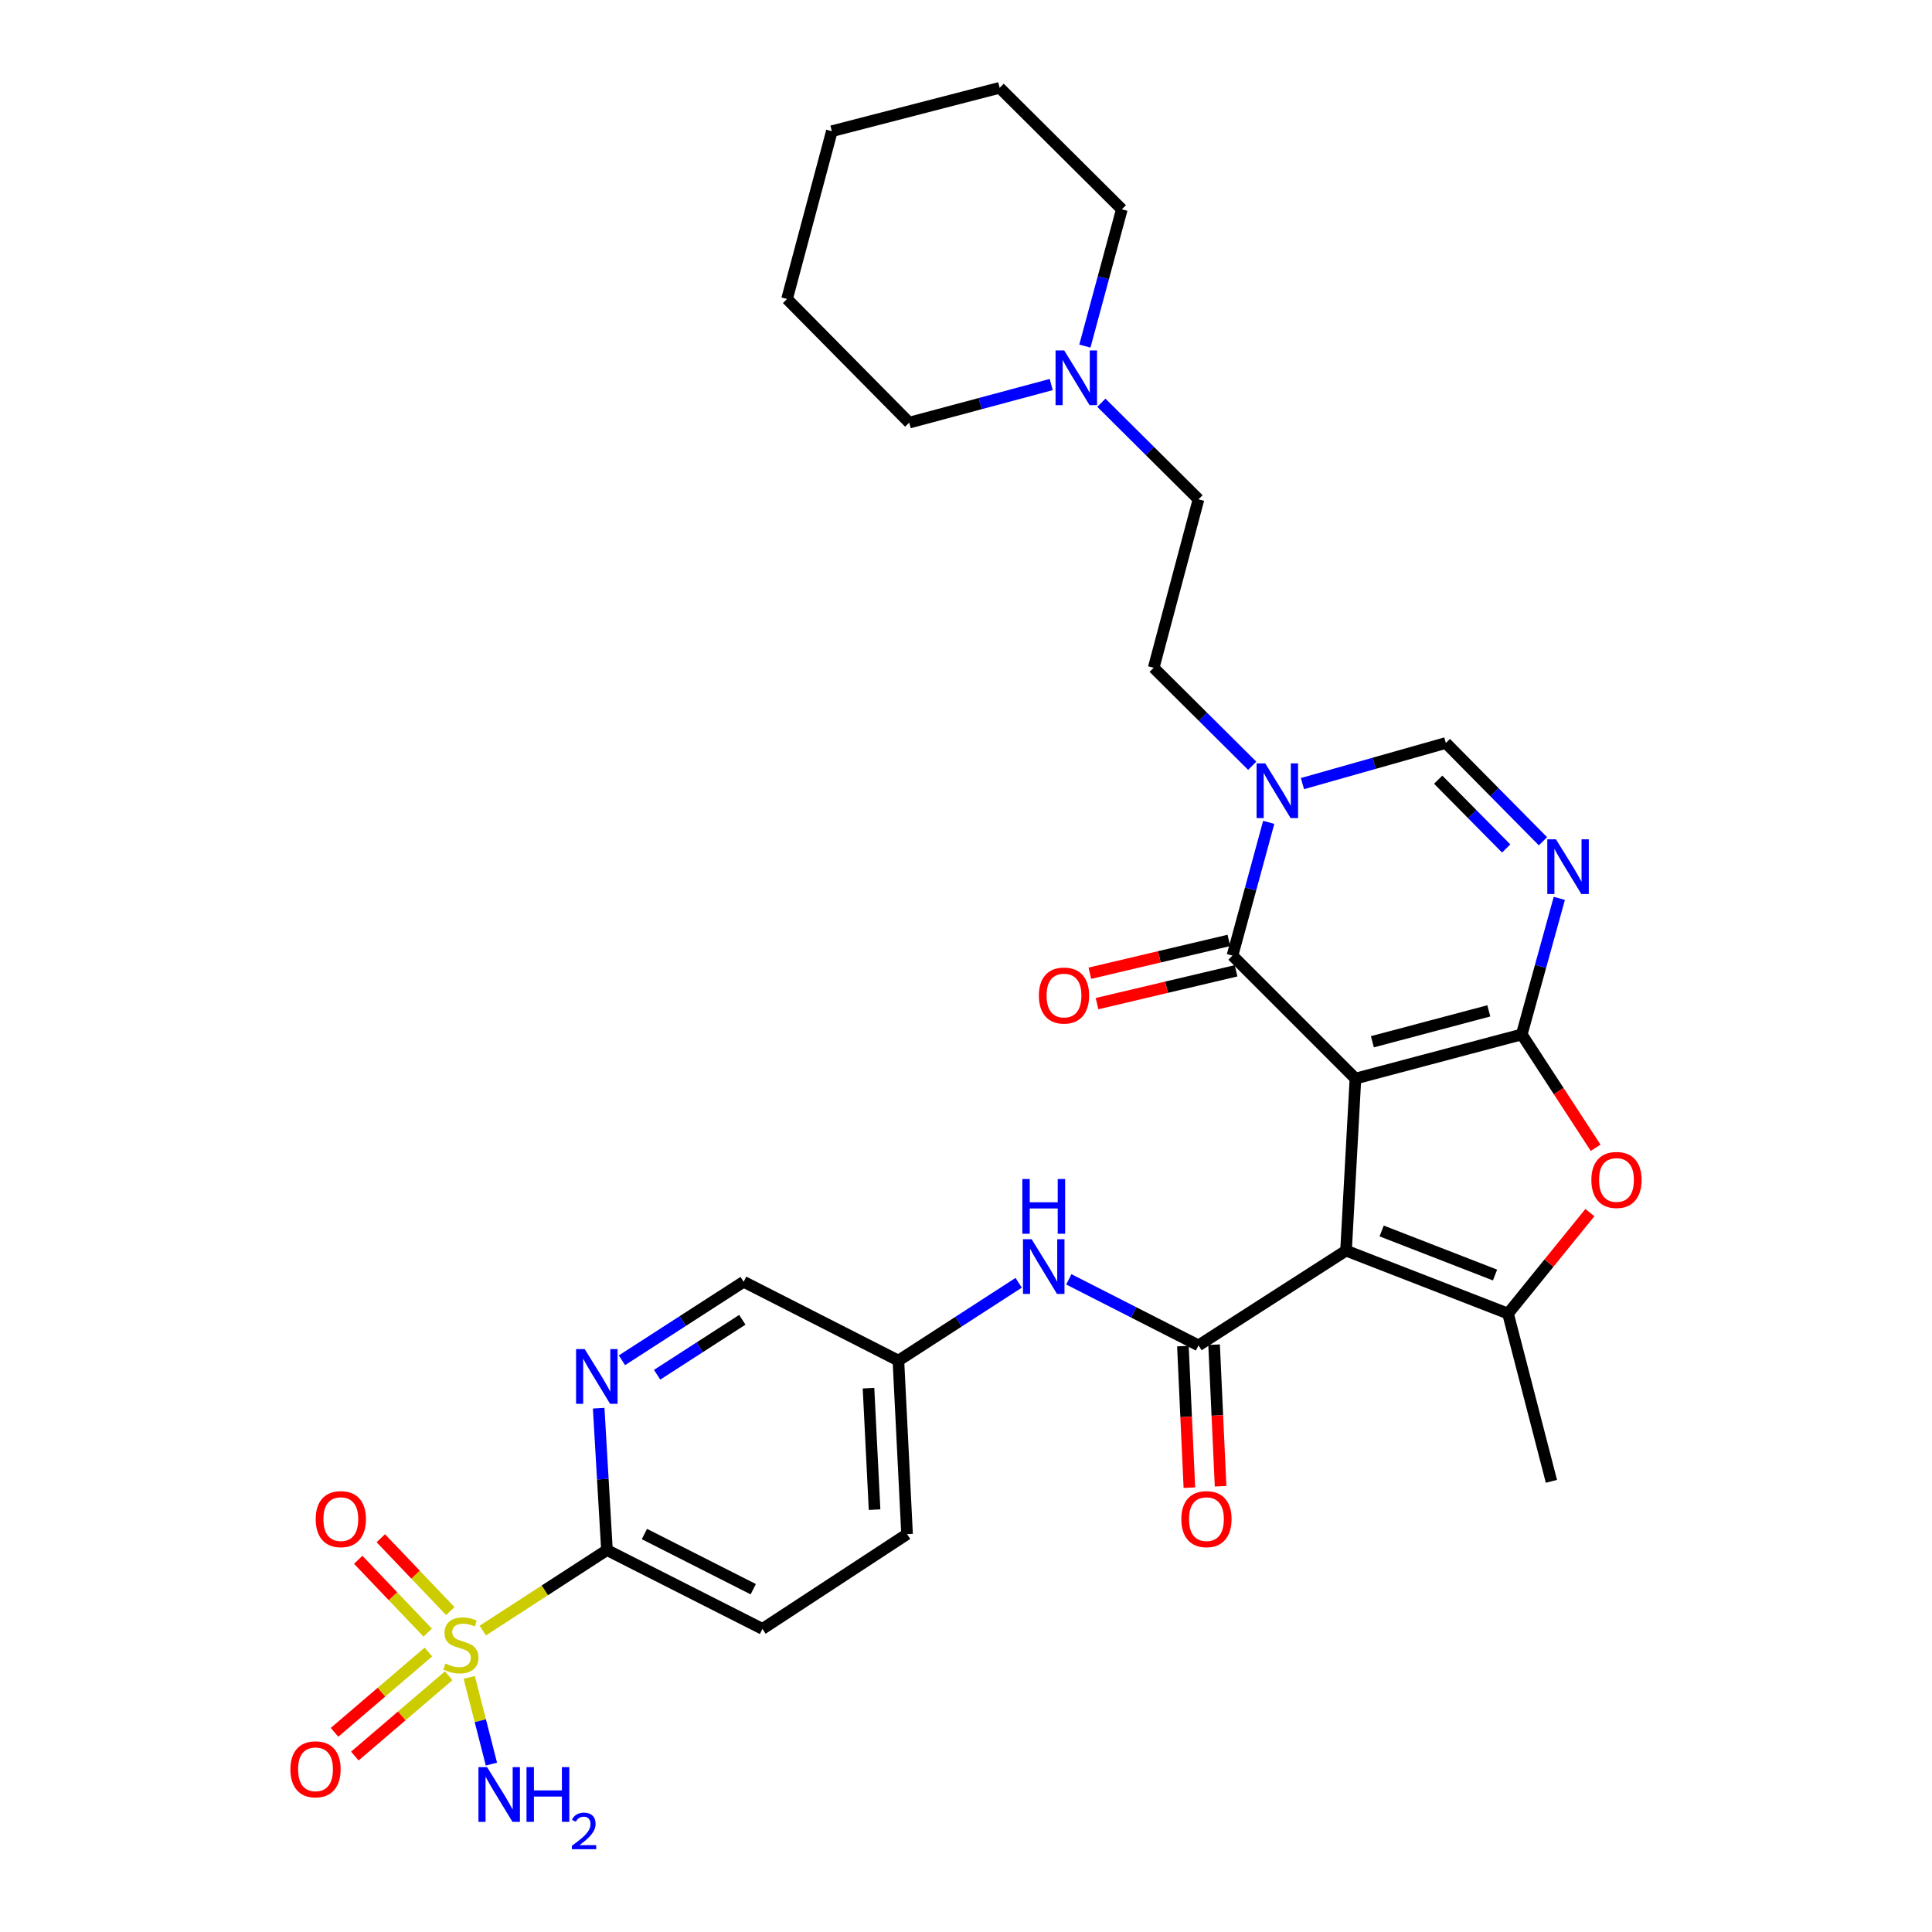 <?xml version='1.0' encoding='iso-8859-1'?>
<svg version='1.1' baseProfile='full'
              xmlns='http://www.w3.org/2000/svg'
                      xmlns:rdkit='http://www.rdkit.org/xml'
                      xmlns:xlink='http://www.w3.org/1999/xlink'
                  xml:space='preserve'
width='1000px' height='1000px' viewBox='0 0 1000 1000'>
<!-- END OF HEADER -->
<rect style='opacity:1.0;fill:#FFFFFF;stroke:none' width='1000' height='1000' x='0' y='0'> </rect>
<path class='bond-0' d='M 701.573,558.265 L 696.706,647.327' style='fill:none;fill-rule:evenodd;stroke:#000000;stroke-width:6px;stroke-linecap:butt;stroke-linejoin:miter;stroke-opacity:1' />
<path class='bond-1' d='M 701.573,558.265 L 787.663,535.418' style='fill:none;fill-rule:evenodd;stroke:#000000;stroke-width:6px;stroke-linecap:butt;stroke-linejoin:miter;stroke-opacity:1' />
<path class='bond-1' d='M 710.34,539.213 L 770.603,523.22' style='fill:none;fill-rule:evenodd;stroke:#000000;stroke-width:6px;stroke-linecap:butt;stroke-linejoin:miter;stroke-opacity:1' />
<path class='bond-2' d='M 701.573,558.265 L 637.927,494.618' style='fill:none;fill-rule:evenodd;stroke:#000000;stroke-width:6px;stroke-linecap:butt;stroke-linejoin:miter;stroke-opacity:1' />
<path class='bond-5' d='M 696.706,647.327 L 620.342,696.371' style='fill:none;fill-rule:evenodd;stroke:#000000;stroke-width:6px;stroke-linecap:butt;stroke-linejoin:miter;stroke-opacity:1' />
<path class='bond-6' d='M 696.706,647.327 L 780.55,679.909' style='fill:none;fill-rule:evenodd;stroke:#000000;stroke-width:6px;stroke-linecap:butt;stroke-linejoin:miter;stroke-opacity:1' />
<path class='bond-6' d='M 715.138,637.147 L 773.829,659.954' style='fill:none;fill-rule:evenodd;stroke:#000000;stroke-width:6px;stroke-linecap:butt;stroke-linejoin:miter;stroke-opacity:1' />
<path class='bond-4' d='M 787.663,535.418 L 797.379,500.206' style='fill:none;fill-rule:evenodd;stroke:#000000;stroke-width:6px;stroke-linecap:butt;stroke-linejoin:miter;stroke-opacity:1' />
<path class='bond-4' d='M 797.379,500.206 L 807.095,464.995' style='fill:none;fill-rule:evenodd;stroke:#0000FF;stroke-width:6px;stroke-linecap:butt;stroke-linejoin:miter;stroke-opacity:1' />
<path class='bond-7' d='M 787.663,535.418 L 806.779,564.756' style='fill:none;fill-rule:evenodd;stroke:#000000;stroke-width:6px;stroke-linecap:butt;stroke-linejoin:miter;stroke-opacity:1' />
<path class='bond-7' d='M 806.779,564.756 L 825.895,594.094' style='fill:none;fill-rule:evenodd;stroke:#FF0000;stroke-width:6px;stroke-linecap:butt;stroke-linejoin:miter;stroke-opacity:1' />
<path class='bond-8' d='M 637.927,494.618 L 647.308,460.132' style='fill:none;fill-rule:evenodd;stroke:#000000;stroke-width:6px;stroke-linecap:butt;stroke-linejoin:miter;stroke-opacity:1' />
<path class='bond-8' d='M 647.308,460.132 L 656.689,425.645' style='fill:none;fill-rule:evenodd;stroke:#0000FF;stroke-width:6px;stroke-linecap:butt;stroke-linejoin:miter;stroke-opacity:1' />
<path class='bond-17' d='M 636.069,486.752 L 600.087,495.249' style='fill:none;fill-rule:evenodd;stroke:#000000;stroke-width:6px;stroke-linecap:butt;stroke-linejoin:miter;stroke-opacity:1' />
<path class='bond-17' d='M 600.087,495.249 L 564.106,503.746' style='fill:none;fill-rule:evenodd;stroke:#FF0000;stroke-width:6px;stroke-linecap:butt;stroke-linejoin:miter;stroke-opacity:1' />
<path class='bond-17' d='M 639.784,502.485 L 603.803,510.982' style='fill:none;fill-rule:evenodd;stroke:#000000;stroke-width:6px;stroke-linecap:butt;stroke-linejoin:miter;stroke-opacity:1' />
<path class='bond-17' d='M 603.803,510.982 L 567.821,519.479' style='fill:none;fill-rule:evenodd;stroke:#FF0000;stroke-width:6px;stroke-linecap:butt;stroke-linejoin:miter;stroke-opacity:1' />
<path class='bond-3' d='M 249.885,843.986 L 282.023,823.147' style='fill:none;fill-rule:evenodd;stroke:#CCCC00;stroke-width:6px;stroke-linecap:butt;stroke-linejoin:miter;stroke-opacity:1' />
<path class='bond-3' d='M 282.023,823.147 L 314.161,802.308' style='fill:none;fill-rule:evenodd;stroke:#000000;stroke-width:6px;stroke-linecap:butt;stroke-linejoin:miter;stroke-opacity:1' />
<path class='bond-13' d='M 221.742,855.079 L 197.447,875.865' style='fill:none;fill-rule:evenodd;stroke:#CCCC00;stroke-width:6px;stroke-linecap:butt;stroke-linejoin:miter;stroke-opacity:1' />
<path class='bond-13' d='M 197.447,875.865 L 173.152,896.651' style='fill:none;fill-rule:evenodd;stroke:#FF0000;stroke-width:6px;stroke-linecap:butt;stroke-linejoin:miter;stroke-opacity:1' />
<path class='bond-13' d='M 232.251,867.362 L 207.956,888.148' style='fill:none;fill-rule:evenodd;stroke:#CCCC00;stroke-width:6px;stroke-linecap:butt;stroke-linejoin:miter;stroke-opacity:1' />
<path class='bond-13' d='M 207.956,888.148 L 183.661,908.935' style='fill:none;fill-rule:evenodd;stroke:#FF0000;stroke-width:6px;stroke-linecap:butt;stroke-linejoin:miter;stroke-opacity:1' />
<path class='bond-14' d='M 233.07,833.88 L 215.086,815.033' style='fill:none;fill-rule:evenodd;stroke:#CCCC00;stroke-width:6px;stroke-linecap:butt;stroke-linejoin:miter;stroke-opacity:1' />
<path class='bond-14' d='M 215.086,815.033 L 197.102,796.187' style='fill:none;fill-rule:evenodd;stroke:#FF0000;stroke-width:6px;stroke-linecap:butt;stroke-linejoin:miter;stroke-opacity:1' />
<path class='bond-14' d='M 221.374,845.04 L 203.39,826.193' style='fill:none;fill-rule:evenodd;stroke:#CCCC00;stroke-width:6px;stroke-linecap:butt;stroke-linejoin:miter;stroke-opacity:1' />
<path class='bond-14' d='M 203.39,826.193 L 185.407,807.346' style='fill:none;fill-rule:evenodd;stroke:#FF0000;stroke-width:6px;stroke-linecap:butt;stroke-linejoin:miter;stroke-opacity:1' />
<path class='bond-19' d='M 242.872,868.214 L 248.615,890.655' style='fill:none;fill-rule:evenodd;stroke:#CCCC00;stroke-width:6px;stroke-linecap:butt;stroke-linejoin:miter;stroke-opacity:1' />
<path class='bond-19' d='M 248.615,890.655 L 254.358,913.096' style='fill:none;fill-rule:evenodd;stroke:#0000FF;stroke-width:6px;stroke-linecap:butt;stroke-linejoin:miter;stroke-opacity:1' />
<path class='bond-32' d='M 798.633,435.438 L 773.498,410.003' style='fill:none;fill-rule:evenodd;stroke:#0000FF;stroke-width:6px;stroke-linecap:butt;stroke-linejoin:miter;stroke-opacity:1' />
<path class='bond-32' d='M 773.498,410.003 L 748.363,384.568' style='fill:none;fill-rule:evenodd;stroke:#000000;stroke-width:6px;stroke-linecap:butt;stroke-linejoin:miter;stroke-opacity:1' />
<path class='bond-32' d='M 779.595,439.17 L 762,421.366' style='fill:none;fill-rule:evenodd;stroke:#0000FF;stroke-width:6px;stroke-linecap:butt;stroke-linejoin:miter;stroke-opacity:1' />
<path class='bond-32' d='M 762,421.366 L 744.405,403.561' style='fill:none;fill-rule:evenodd;stroke:#000000;stroke-width:6px;stroke-linecap:butt;stroke-linejoin:miter;stroke-opacity:1' />
<path class='bond-12' d='M 620.342,696.371 L 586.782,679.279' style='fill:none;fill-rule:evenodd;stroke:#000000;stroke-width:6px;stroke-linecap:butt;stroke-linejoin:miter;stroke-opacity:1' />
<path class='bond-12' d='M 586.782,679.279 L 553.221,662.186' style='fill:none;fill-rule:evenodd;stroke:#0000FF;stroke-width:6px;stroke-linecap:butt;stroke-linejoin:miter;stroke-opacity:1' />
<path class='bond-16' d='M 612.268,696.741 L 613.945,733.378' style='fill:none;fill-rule:evenodd;stroke:#000000;stroke-width:6px;stroke-linecap:butt;stroke-linejoin:miter;stroke-opacity:1' />
<path class='bond-16' d='M 613.945,733.378 L 615.623,770.016' style='fill:none;fill-rule:evenodd;stroke:#FF0000;stroke-width:6px;stroke-linecap:butt;stroke-linejoin:miter;stroke-opacity:1' />
<path class='bond-16' d='M 628.416,696.001 L 630.094,732.639' style='fill:none;fill-rule:evenodd;stroke:#000000;stroke-width:6px;stroke-linecap:butt;stroke-linejoin:miter;stroke-opacity:1' />
<path class='bond-16' d='M 630.094,732.639 L 631.771,769.276' style='fill:none;fill-rule:evenodd;stroke:#FF0000;stroke-width:6px;stroke-linecap:butt;stroke-linejoin:miter;stroke-opacity:1' />
<path class='bond-24' d='M 780.55,679.909 L 803.011,766.735' style='fill:none;fill-rule:evenodd;stroke:#000000;stroke-width:6px;stroke-linecap:butt;stroke-linejoin:miter;stroke-opacity:1' />
<path class='bond-31' d='M 780.55,679.909 L 801.733,653.778' style='fill:none;fill-rule:evenodd;stroke:#000000;stroke-width:6px;stroke-linecap:butt;stroke-linejoin:miter;stroke-opacity:1' />
<path class='bond-31' d='M 801.733,653.778 L 822.917,627.647' style='fill:none;fill-rule:evenodd;stroke:#FF0000;stroke-width:6px;stroke-linecap:butt;stroke-linejoin:miter;stroke-opacity:1' />
<path class='bond-9' d='M 674.148,405.59 L 711.256,395.079' style='fill:none;fill-rule:evenodd;stroke:#0000FF;stroke-width:6px;stroke-linecap:butt;stroke-linejoin:miter;stroke-opacity:1' />
<path class='bond-9' d='M 711.256,395.079 L 748.363,384.568' style='fill:none;fill-rule:evenodd;stroke:#000000;stroke-width:6px;stroke-linecap:butt;stroke-linejoin:miter;stroke-opacity:1' />
<path class='bond-18' d='M 648.146,396.353 L 622.645,370.999' style='fill:none;fill-rule:evenodd;stroke:#0000FF;stroke-width:6px;stroke-linecap:butt;stroke-linejoin:miter;stroke-opacity:1' />
<path class='bond-18' d='M 622.645,370.999 L 597.145,345.645' style='fill:none;fill-rule:evenodd;stroke:#000000;stroke-width:6px;stroke-linecap:butt;stroke-linejoin:miter;stroke-opacity:1' />
<path class='bond-10' d='M 314.161,802.308 L 394.647,843.108' style='fill:none;fill-rule:evenodd;stroke:#000000;stroke-width:6px;stroke-linecap:butt;stroke-linejoin:miter;stroke-opacity:1' />
<path class='bond-10' d='M 333.543,794.009 L 389.883,822.569' style='fill:none;fill-rule:evenodd;stroke:#000000;stroke-width:6px;stroke-linecap:butt;stroke-linejoin:miter;stroke-opacity:1' />
<path class='bond-33' d='M 314.161,802.308 L 312.018,765.591' style='fill:none;fill-rule:evenodd;stroke:#000000;stroke-width:6px;stroke-linecap:butt;stroke-linejoin:miter;stroke-opacity:1' />
<path class='bond-33' d='M 312.018,765.591 L 309.874,728.874' style='fill:none;fill-rule:evenodd;stroke:#0000FF;stroke-width:6px;stroke-linecap:butt;stroke-linejoin:miter;stroke-opacity:1' />
<path class='bond-11' d='M 321.917,704.077 L 353.414,683.758' style='fill:none;fill-rule:evenodd;stroke:#0000FF;stroke-width:6px;stroke-linecap:butt;stroke-linejoin:miter;stroke-opacity:1' />
<path class='bond-11' d='M 353.414,683.758 L 384.912,663.439' style='fill:none;fill-rule:evenodd;stroke:#000000;stroke-width:6px;stroke-linecap:butt;stroke-linejoin:miter;stroke-opacity:1' />
<path class='bond-11' d='M 340.13,711.566 L 362.178,697.342' style='fill:none;fill-rule:evenodd;stroke:#0000FF;stroke-width:6px;stroke-linecap:butt;stroke-linejoin:miter;stroke-opacity:1' />
<path class='bond-11' d='M 362.178,697.342 L 384.226,683.118' style='fill:none;fill-rule:evenodd;stroke:#000000;stroke-width:6px;stroke-linecap:butt;stroke-linejoin:miter;stroke-opacity:1' />
<path class='bond-21' d='M 527.254,663.969 L 496.132,684.104' style='fill:none;fill-rule:evenodd;stroke:#0000FF;stroke-width:6px;stroke-linecap:butt;stroke-linejoin:miter;stroke-opacity:1' />
<path class='bond-21' d='M 496.132,684.104 L 465.011,704.238' style='fill:none;fill-rule:evenodd;stroke:#000000;stroke-width:6px;stroke-linecap:butt;stroke-linejoin:miter;stroke-opacity:1' />
<path class='bond-15' d='M 570.06,208.453 L 595.201,233.448' style='fill:none;fill-rule:evenodd;stroke:#0000FF;stroke-width:6px;stroke-linecap:butt;stroke-linejoin:miter;stroke-opacity:1' />
<path class='bond-15' d='M 595.201,233.448 L 620.342,258.442' style='fill:none;fill-rule:evenodd;stroke:#000000;stroke-width:6px;stroke-linecap:butt;stroke-linejoin:miter;stroke-opacity:1' />
<path class='bond-26' d='M 561.528,179.14 L 571.097,143.739' style='fill:none;fill-rule:evenodd;stroke:#0000FF;stroke-width:6px;stroke-linecap:butt;stroke-linejoin:miter;stroke-opacity:1' />
<path class='bond-26' d='M 571.097,143.739 L 580.665,108.338' style='fill:none;fill-rule:evenodd;stroke:#000000;stroke-width:6px;stroke-linecap:butt;stroke-linejoin:miter;stroke-opacity:1' />
<path class='bond-27' d='M 544.112,199.04 L 507.364,208.898' style='fill:none;fill-rule:evenodd;stroke:#0000FF;stroke-width:6px;stroke-linecap:butt;stroke-linejoin:miter;stroke-opacity:1' />
<path class='bond-27' d='M 507.364,208.898 L 470.615,218.756' style='fill:none;fill-rule:evenodd;stroke:#000000;stroke-width:6px;stroke-linecap:butt;stroke-linejoin:miter;stroke-opacity:1' />
<path class='bond-22' d='M 597.145,345.645 L 620.342,258.442' style='fill:none;fill-rule:evenodd;stroke:#000000;stroke-width:6px;stroke-linecap:butt;stroke-linejoin:miter;stroke-opacity:1' />
<path class='bond-20' d='M 394.647,843.108 L 469.492,794.064' style='fill:none;fill-rule:evenodd;stroke:#000000;stroke-width:6px;stroke-linecap:butt;stroke-linejoin:miter;stroke-opacity:1' />
<path class='bond-23' d='M 465.011,704.238 L 384.912,663.439' style='fill:none;fill-rule:evenodd;stroke:#000000;stroke-width:6px;stroke-linecap:butt;stroke-linejoin:miter;stroke-opacity:1' />
<path class='bond-25' d='M 465.011,704.238 L 469.492,794.064' style='fill:none;fill-rule:evenodd;stroke:#000000;stroke-width:6px;stroke-linecap:butt;stroke-linejoin:miter;stroke-opacity:1' />
<path class='bond-25' d='M 449.538,718.518 L 452.675,781.395' style='fill:none;fill-rule:evenodd;stroke:#000000;stroke-width:6px;stroke-linecap:butt;stroke-linejoin:miter;stroke-opacity:1' />
<path class='bond-29' d='M 580.665,108.338 L 517.423,45.455' style='fill:none;fill-rule:evenodd;stroke:#000000;stroke-width:6px;stroke-linecap:butt;stroke-linejoin:miter;stroke-opacity:1' />
<path class='bond-28' d='M 470.615,218.756 L 407.372,154.759' style='fill:none;fill-rule:evenodd;stroke:#000000;stroke-width:6px;stroke-linecap:butt;stroke-linejoin:miter;stroke-opacity:1' />
<path class='bond-30' d='M 407.372,154.759 L 430.57,67.906' style='fill:none;fill-rule:evenodd;stroke:#000000;stroke-width:6px;stroke-linecap:butt;stroke-linejoin:miter;stroke-opacity:1' />
<path class='bond-34' d='M 517.423,45.455 L 430.57,67.906' style='fill:none;fill-rule:evenodd;stroke:#000000;stroke-width:6px;stroke-linecap:butt;stroke-linejoin:miter;stroke-opacity:1' />
<path  class='atom-4' d='M 230.552 861.054
Q 230.872 861.174, 232.192 861.734
Q 233.512 862.294, 234.952 862.654
Q 236.432 862.974, 237.872 862.974
Q 240.552 862.974, 242.112 861.694
Q 243.672 860.374, 243.672 858.094
Q 243.672 856.534, 242.872 855.574
Q 242.112 854.614, 240.912 854.094
Q 239.712 853.574, 237.712 852.974
Q 235.192 852.214, 233.672 851.494
Q 232.192 850.774, 231.112 849.254
Q 230.072 847.734, 230.072 845.174
Q 230.072 841.614, 232.472 839.414
Q 234.912 837.214, 239.712 837.214
Q 242.992 837.214, 246.712 838.774
L 245.792 841.854
Q 242.392 840.454, 239.832 840.454
Q 237.072 840.454, 235.552 841.614
Q 234.032 842.734, 234.072 844.694
Q 234.072 846.214, 234.832 847.134
Q 235.632 848.054, 236.752 848.574
Q 237.912 849.094, 239.832 849.694
Q 242.392 850.494, 243.912 851.294
Q 245.432 852.094, 246.512 853.734
Q 247.632 855.334, 247.632 858.094
Q 247.632 862.014, 244.992 864.134
Q 242.392 866.214, 238.032 866.214
Q 235.512 866.214, 233.592 865.654
Q 231.712 865.134, 229.472 864.214
L 230.552 861.054
' fill='#CCCC00'/>
<path  class='atom-5' d='M 805.363 434.423
L 814.643 449.423
Q 815.563 450.903, 817.043 453.583
Q 818.523 456.263, 818.603 456.423
L 818.603 434.423
L 822.363 434.423
L 822.363 462.743
L 818.483 462.743
L 808.523 446.343
Q 807.363 444.423, 806.123 442.223
Q 804.923 440.023, 804.563 439.343
L 804.563 462.743
L 800.883 462.743
L 800.883 434.423
L 805.363 434.423
' fill='#0000FF'/>
<path  class='atom-8' d='M 823.689 610.739
Q 823.689 603.939, 827.049 600.139
Q 830.409 596.339, 836.689 596.339
Q 842.969 596.339, 846.329 600.139
Q 849.689 603.939, 849.689 610.739
Q 849.689 617.619, 846.289 621.539
Q 842.889 625.419, 836.689 625.419
Q 830.449 625.419, 827.049 621.539
Q 823.689 617.659, 823.689 610.739
M 836.689 622.219
Q 841.009 622.219, 843.329 619.339
Q 845.689 616.419, 845.689 610.739
Q 845.689 605.179, 843.329 602.379
Q 841.009 599.539, 836.689 599.539
Q 832.369 599.539, 830.009 602.339
Q 827.689 605.139, 827.689 610.739
Q 827.689 616.459, 830.009 619.339
Q 832.369 622.219, 836.689 622.219
' fill='#FF0000'/>
<path  class='atom-9' d='M 654.882 395.114
L 664.162 410.114
Q 665.082 411.594, 666.562 414.274
Q 668.042 416.954, 668.122 417.114
L 668.122 395.114
L 671.882 395.114
L 671.882 423.434
L 668.002 423.434
L 658.042 407.034
Q 656.882 405.114, 655.642 402.914
Q 654.442 400.714, 654.082 400.034
L 654.082 423.434
L 650.402 423.434
L 650.402 395.114
L 654.882 395.114
' fill='#0000FF'/>
<path  class='atom-12' d='M 302.656 698.305
L 311.936 713.305
Q 312.856 714.785, 314.336 717.465
Q 315.816 720.145, 315.896 720.305
L 315.896 698.305
L 319.656 698.305
L 319.656 726.625
L 315.776 726.625
L 305.816 710.225
Q 304.656 708.305, 303.416 706.105
Q 302.216 703.905, 301.856 703.225
L 301.856 726.625
L 298.176 726.625
L 298.176 698.305
L 302.656 698.305
' fill='#0000FF'/>
<path  class='atom-13' d='M 533.974 641.411
L 543.254 656.411
Q 544.174 657.891, 545.654 660.571
Q 547.134 663.251, 547.214 663.411
L 547.214 641.411
L 550.974 641.411
L 550.974 669.731
L 547.094 669.731
L 537.134 653.331
Q 535.974 651.411, 534.734 649.211
Q 533.534 647.011, 533.174 646.331
L 533.174 669.731
L 529.494 669.731
L 529.494 641.411
L 533.974 641.411
' fill='#0000FF'/>
<path  class='atom-13' d='M 529.154 610.259
L 532.994 610.259
L 532.994 622.299
L 547.474 622.299
L 547.474 610.259
L 551.314 610.259
L 551.314 638.579
L 547.474 638.579
L 547.474 625.499
L 532.994 625.499
L 532.994 638.579
L 529.154 638.579
L 529.154 610.259
' fill='#0000FF'/>
<path  class='atom-14' d='M 150.311 915.788
Q 150.311 908.988, 153.671 905.188
Q 157.031 901.388, 163.311 901.388
Q 169.591 901.388, 172.951 905.188
Q 176.311 908.988, 176.311 915.788
Q 176.311 922.668, 172.911 926.588
Q 169.511 930.468, 163.311 930.468
Q 157.071 930.468, 153.671 926.588
Q 150.311 922.708, 150.311 915.788
M 163.311 927.268
Q 167.631 927.268, 169.951 924.388
Q 172.311 921.468, 172.311 915.788
Q 172.311 910.228, 169.951 907.428
Q 167.631 904.588, 163.311 904.588
Q 158.991 904.588, 156.631 907.388
Q 154.311 910.188, 154.311 915.788
Q 154.311 921.508, 156.631 924.388
Q 158.991 927.268, 163.311 927.268
' fill='#FF0000'/>
<path  class='atom-15' d='M 163.414 786.295
Q 163.414 779.495, 166.774 775.695
Q 170.134 771.895, 176.414 771.895
Q 182.694 771.895, 186.054 775.695
Q 189.414 779.495, 189.414 786.295
Q 189.414 793.175, 186.014 797.095
Q 182.614 800.975, 176.414 800.975
Q 170.174 800.975, 166.774 797.095
Q 163.414 793.215, 163.414 786.295
M 176.414 797.775
Q 180.734 797.775, 183.054 794.895
Q 185.414 791.975, 185.414 786.295
Q 185.414 780.735, 183.054 777.935
Q 180.734 775.095, 176.414 775.095
Q 172.094 775.095, 169.734 777.895
Q 167.414 780.695, 167.414 786.295
Q 167.414 792.015, 169.734 794.895
Q 172.094 797.775, 176.414 797.775
' fill='#FF0000'/>
<path  class='atom-16' d='M 550.831 181.399
L 560.111 196.399
Q 561.031 197.879, 562.511 200.559
Q 563.991 203.239, 564.071 203.399
L 564.071 181.399
L 567.831 181.399
L 567.831 209.719
L 563.951 209.719
L 553.991 193.319
Q 552.831 191.399, 551.591 189.199
Q 550.391 186.999, 550.031 186.319
L 550.031 209.719
L 546.351 209.719
L 546.351 181.399
L 550.831 181.399
' fill='#0000FF'/>
<path  class='atom-17' d='M 611.455 786.295
Q 611.455 779.495, 614.815 775.695
Q 618.175 771.895, 624.455 771.895
Q 630.735 771.895, 634.095 775.695
Q 637.455 779.495, 637.455 786.295
Q 637.455 793.175, 634.055 797.095
Q 630.655 800.975, 624.455 800.975
Q 618.215 800.975, 614.815 797.095
Q 611.455 793.215, 611.455 786.295
M 624.455 797.775
Q 628.775 797.775, 631.095 794.895
Q 633.455 791.975, 633.455 786.295
Q 633.455 780.735, 631.095 777.935
Q 628.775 775.095, 624.455 775.095
Q 620.135 775.095, 617.775 777.895
Q 615.455 780.695, 615.455 786.295
Q 615.455 792.015, 617.775 794.895
Q 620.135 797.775, 624.455 797.775
' fill='#FF0000'/>
<path  class='atom-18' d='M 537.723 515.291
Q 537.723 508.491, 541.083 504.691
Q 544.443 500.891, 550.723 500.891
Q 557.003 500.891, 560.363 504.691
Q 563.723 508.491, 563.723 515.291
Q 563.723 522.171, 560.323 526.091
Q 556.923 529.971, 550.723 529.971
Q 544.483 529.971, 541.083 526.091
Q 537.723 522.211, 537.723 515.291
M 550.723 526.771
Q 555.043 526.771, 557.363 523.891
Q 559.723 520.971, 559.723 515.291
Q 559.723 509.731, 557.363 506.931
Q 555.043 504.091, 550.723 504.091
Q 546.403 504.091, 544.043 506.891
Q 541.723 509.691, 541.723 515.291
Q 541.723 521.011, 544.043 523.891
Q 546.403 526.771, 550.723 526.771
' fill='#FF0000'/>
<path  class='atom-20' d='M 252.122 914.66
L 261.402 929.66
Q 262.322 931.14, 263.802 933.82
Q 265.282 936.5, 265.362 936.66
L 265.362 914.66
L 269.122 914.66
L 269.122 942.98
L 265.242 942.98
L 255.282 926.58
Q 254.122 924.66, 252.882 922.46
Q 251.682 920.26, 251.322 919.58
L 251.322 942.98
L 247.642 942.98
L 247.642 914.66
L 252.122 914.66
' fill='#0000FF'/>
<path  class='atom-20' d='M 272.522 914.66
L 276.362 914.66
L 276.362 926.7
L 290.842 926.7
L 290.842 914.66
L 294.682 914.66
L 294.682 942.98
L 290.842 942.98
L 290.842 929.9
L 276.362 929.9
L 276.362 942.98
L 272.522 942.98
L 272.522 914.66
' fill='#0000FF'/>
<path  class='atom-20' d='M 296.054 941.986
Q 296.741 940.218, 298.378 939.241
Q 300.014 938.238, 302.285 938.238
Q 305.11 938.238, 306.694 939.769
Q 308.278 941.3, 308.278 944.019
Q 308.278 946.791, 306.218 949.378
Q 304.186 951.966, 299.962 955.028
L 308.594 955.028
L 308.594 957.14
L 296.002 957.14
L 296.002 955.371
Q 299.486 952.89, 301.546 951.042
Q 303.631 949.194, 304.634 947.53
Q 305.638 945.867, 305.638 944.151
Q 305.638 942.356, 304.74 941.353
Q 303.842 940.35, 302.285 940.35
Q 300.78 940.35, 299.777 940.957
Q 298.774 941.564, 298.061 942.91
L 296.054 941.986
' fill='#0000FF'/>
</svg>
